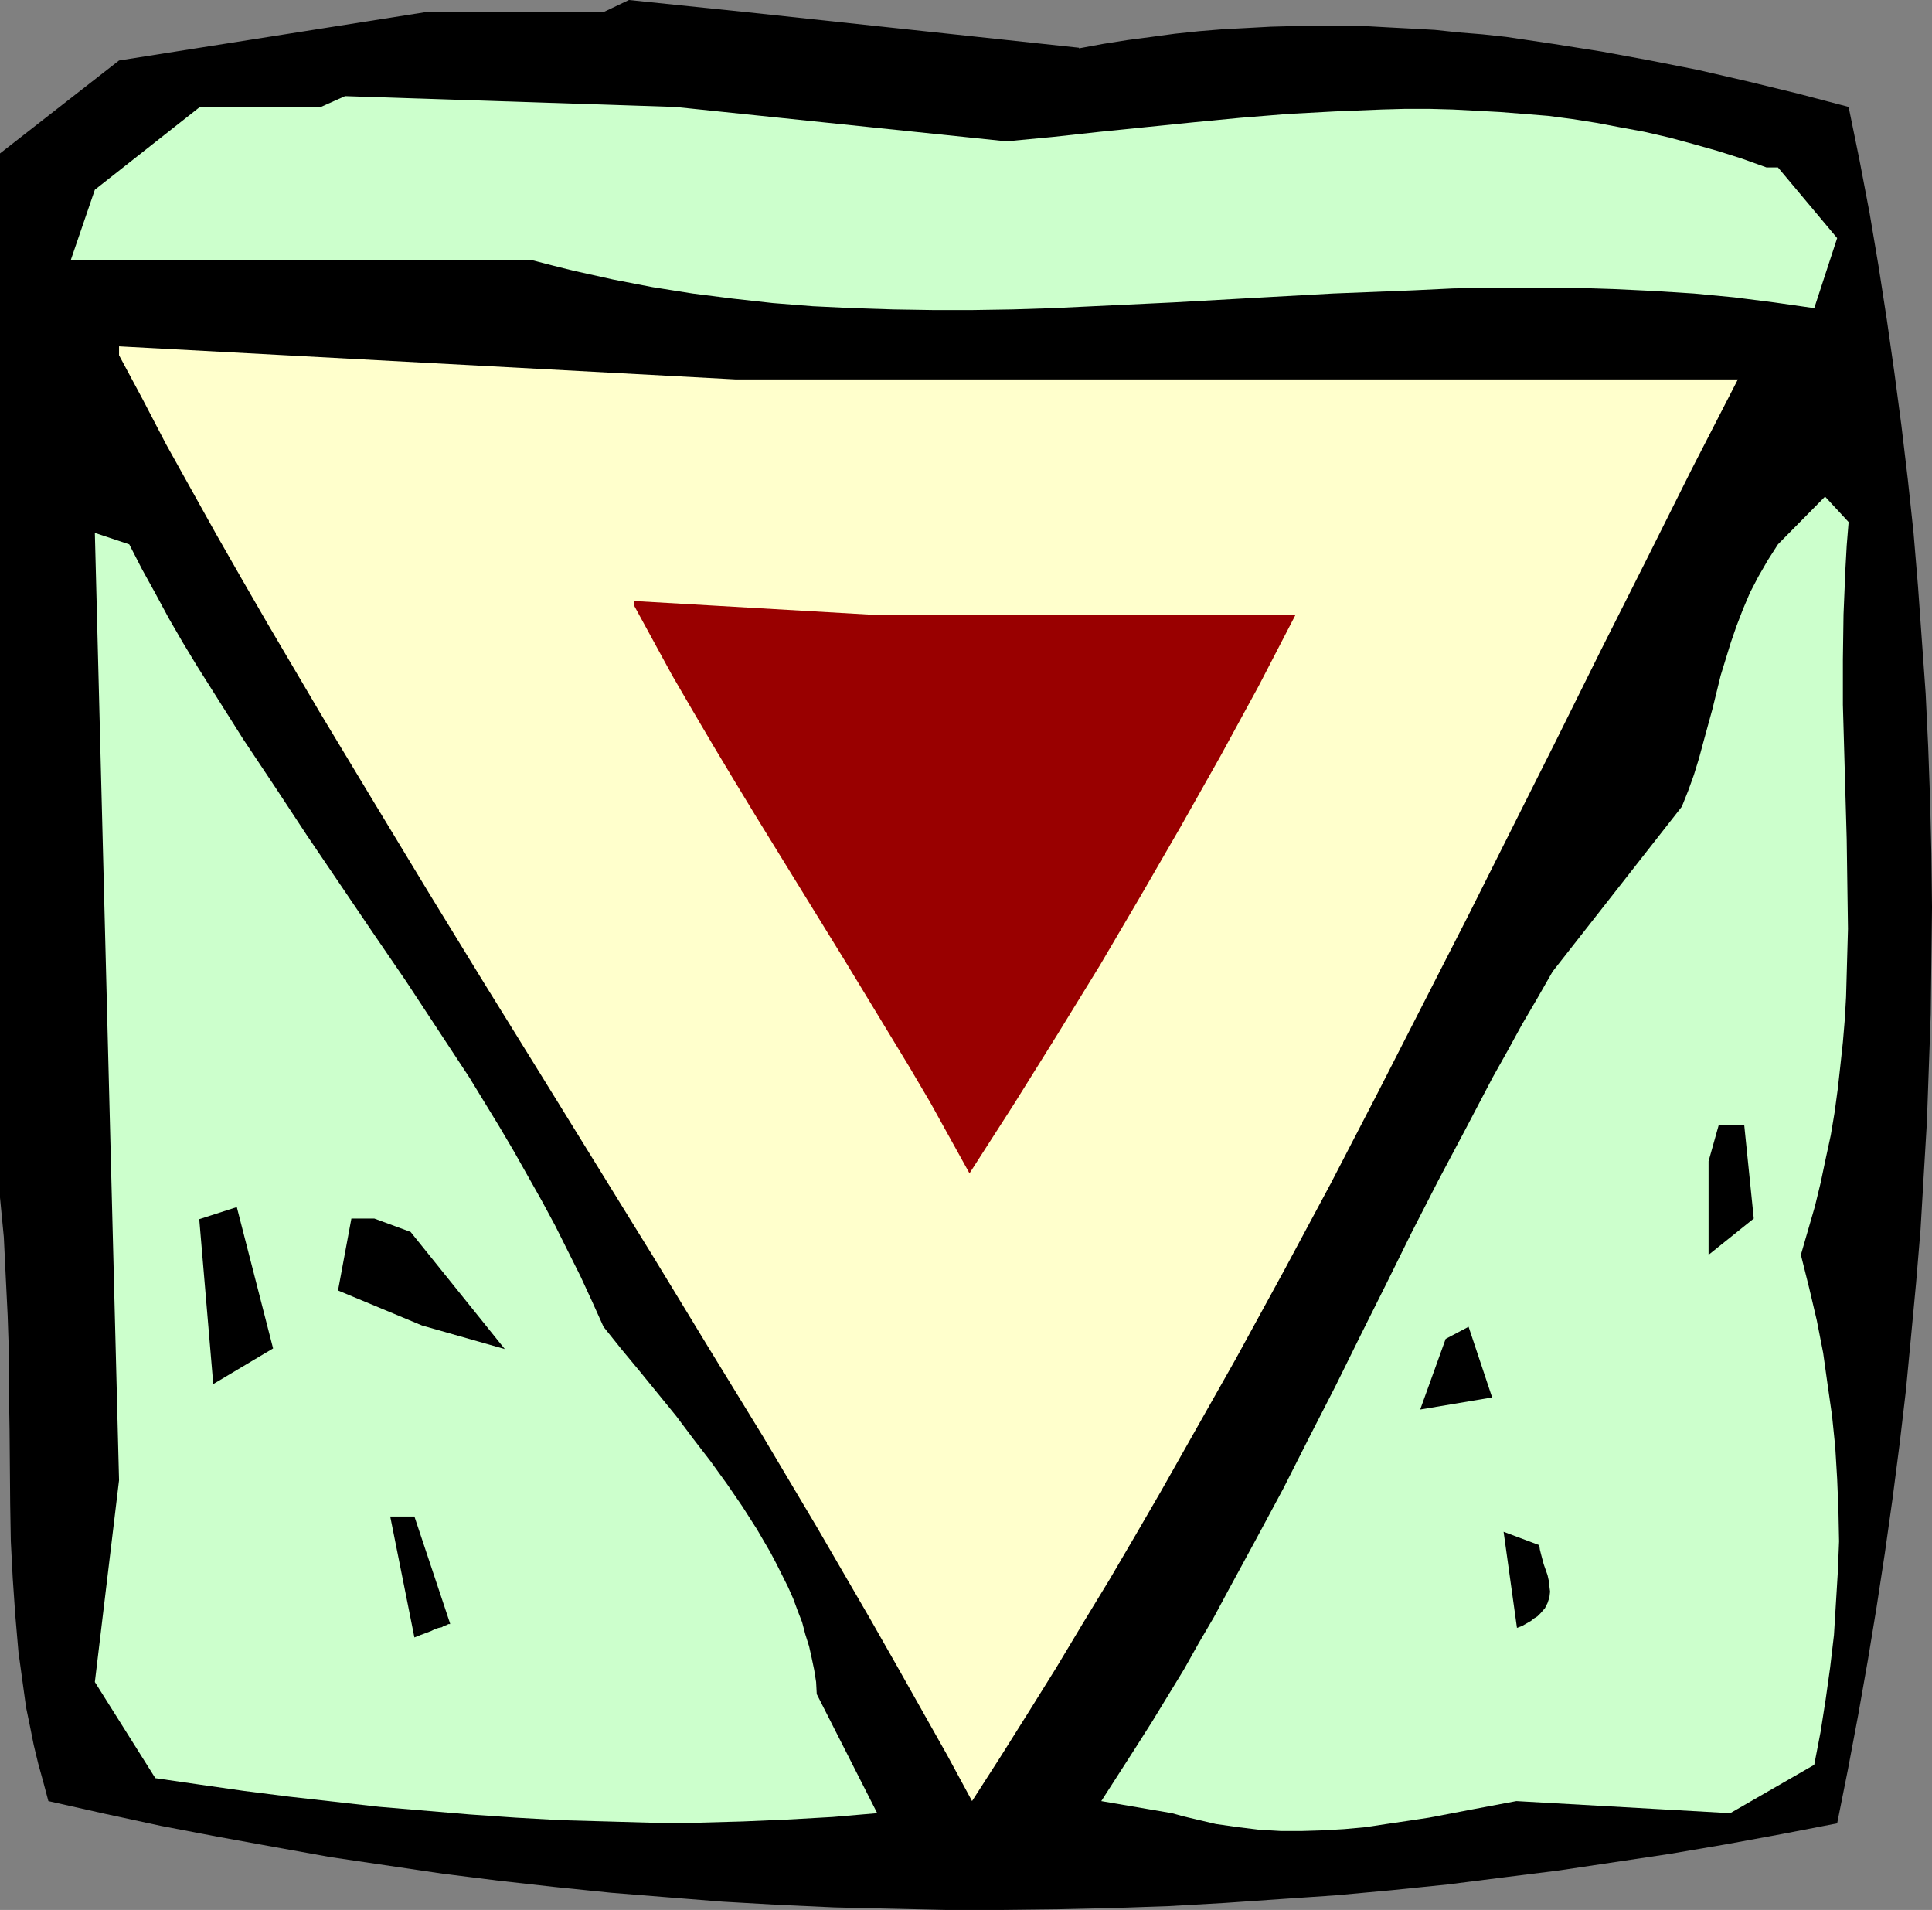 <?xml version="1.0" encoding="UTF-8" standalone="no"?>
<svg
   version="1.0"
   width="129.766mm"
   height="128.257mm"
   id="svg12"
   sodipodi:docname="Patch 25.wmf"
   xmlns:inkscape="http://www.inkscape.org/namespaces/inkscape"
   xmlns:sodipodi="http://sodipodi.sourceforge.net/DTD/sodipodi-0.dtd"
   xmlns="http://www.w3.org/2000/svg"
   xmlns:svg="http://www.w3.org/2000/svg">
  <rect width="100%" height="100%" fill="#808080" stroke="none"/>
  <sodipodi:namedview
     id="namedview12"
     pagecolor="#ffffff"
     bordercolor="#000000"
     borderopacity="0.25"
     inkscape:showpageshadow="2"
     inkscape:pageopacity="0.0"
     inkscape:pagecheckerboard="0"
     inkscape:deskcolor="#d1d1d1"
     inkscape:document-units="mm" />
  <defs
     id="defs1">
    <pattern
       id="WMFhbasepattern"
       patternUnits="userSpaceOnUse"
       width="6"
       height="6"
       x="0"
       y="0" />
  </defs>
  <path
     style="fill:#000000;fill-opacity:1;fill-rule:evenodd;stroke:none"
     d="M 153.197,3.07 H 108.11 L 30.219,15.35 0,38.942 v 3.555 261.441 l 0.97,10.018 0.485,10.018 0.485,9.857 0.323,9.695 v 9.533 l 0.162,9.695 0.162,18.905 0.162,9.533 0.485,9.372 0.646,9.372 0.808,9.372 0.646,4.686 0.646,4.686 0.646,4.686 0.97,4.686 0.97,4.848 1.131,4.686 1.293,4.686 1.293,4.847 14.382,3.232 14.221,3.07 14.382,2.747 14.221,2.585 14.382,2.585 14.221,2.101 14.221,2.101 14.221,1.777 14.382,1.616 14.221,1.454 14.059,1.131 14.221,1.131 14.221,0.808 14.221,0.646 14.059,0.323 14.221,0.323 h 14.221 l 14.059,-0.162 14.221,-0.323 14.059,-0.485 14.221,-0.808 14.059,-0.97 14.221,-0.97 14.059,-1.293 14.221,-1.454 14.059,-1.777 14.221,-1.777 14.059,-2.101 14.059,-2.101 14.221,-2.424 14.059,-2.585 14.221,-2.747 2.747,-13.735 2.586,-13.735 2.424,-13.735 2.262,-13.735 2.101,-13.735 1.939,-13.735 1.778,-13.735 1.616,-13.735 1.293,-13.573 1.293,-13.735 1.131,-13.573 0.808,-13.735 0.808,-13.573 0.485,-13.735 0.485,-13.573 0.162,-13.573 0.162,-13.573 -0.162,-13.573 -0.323,-13.573 -0.485,-13.573 -0.646,-13.573 -0.97,-13.573 -0.97,-13.573 -1.131,-13.573 -1.454,-13.573 -1.616,-13.573 -1.778,-13.411 -1.939,-13.573 -2.101,-13.573 -2.262,-13.411 -2.586,-13.573 -2.747,-13.411 -12.928,-3.393 -12.605,-3.07 -12.605,-2.908 -12.282,-2.424 -12.282,-2.262 -12.282,-1.939 -11.958,-1.777 -5.979,-0.646 -5.979,-0.485 -6.141,-0.646 -5.818,-0.323 -6.141,-0.323 -5.818,-0.323 h -6.141 -5.818 -5.979 l -5.979,0.162 -5.979,0.323 -6.141,0.323 -5.979,0.485 -6.141,0.646 -5.979,0.808 -6.141,0.808 -6.141,0.969 -6.141,1.131 V 12.119 L 189.395,3.07 159.661,0 Z"
     id="path1" />
  <path
     style="fill:#ccffcc;fill-opacity:1;fill-rule:evenodd;stroke:none"
     d="M 81.446,27.146 H 50.742 L 24.078,48.152 17.938,66.087 h 117.321 l 5.01,1.293 5.171,1.293 10.181,2.262 10.019,1.939 10.181,1.616 10.181,1.293 10.181,1.131 10.181,0.808 10.181,0.485 10.181,0.323 10.019,0.162 h 10.181 l 10.181,-0.162 10.181,-0.323 10.181,-0.485 20.362,-0.969 20.2,-1.131 20.362,-1.131 20.362,-0.808 10.181,-0.485 10.181,-0.162 h 10.181 10.181 l 10.181,0.323 10.181,0.485 10.181,0.646 10.181,0.969 10.181,1.293 10.181,1.454 5.818,-17.774 -15.029,-17.936 h -2.909 l -6.302,-2.262 -6.141,-1.939 -6.302,-1.777 -5.979,-1.616 -6.302,-1.454 -6.141,-1.131 -5.979,-1.131 -6.141,-0.969 -6.141,-0.808 -5.979,-0.485 -6.141,-0.485 -5.979,-0.323 -6.141,-0.323 -5.979,-0.162 h -5.979 l -5.979,0.162 -11.958,0.485 -11.958,0.646 -11.958,0.969 -11.797,1.131 -23.917,2.424 -11.797,1.293 -11.958,1.131 -84.032,-8.725 -83.87,-2.747 z"
     id="path2" />
  <path
     style="fill:#ffffcc;fill-opacity:1;fill-rule:evenodd;stroke:none"
     d="m 30.219,90.163 5.979,11.149 5.979,11.472 6.302,11.311 6.302,11.311 6.464,11.311 6.626,11.472 13.413,22.783 13.736,22.783 13.898,22.945 14.059,22.945 14.221,22.945 28.442,46.051 14.059,23.106 14.059,22.945 13.736,23.106 13.413,23.106 6.626,11.634 6.464,11.472 6.464,11.472 6.302,11.634 7.272,-11.311 7.11,-11.311 6.949,-11.149 6.787,-11.311 6.787,-11.149 6.626,-11.311 6.464,-11.149 6.302,-11.149 12.605,-22.298 12.282,-22.46 11.958,-22.298 11.635,-22.46 11.474,-22.46 11.474,-22.46 22.624,-45.082 11.312,-22.783 11.474,-22.783 11.474,-22.945 11.797,-22.945 H 186.809 L 30.219,87.901 Z"
     id="path3" />
  <path
     style="fill:#990000;fill-opacity:1;fill-rule:evenodd;stroke:none"
     d="m 160.953,153.666 4.848,8.887 4.848,8.887 5.171,8.887 5.333,9.049 5.333,8.887 5.494,9.049 11.15,18.097 11.15,18.097 10.989,18.097 5.494,9.049 5.333,9.049 5.01,9.049 5.01,9.049 11.312,-17.613 10.989,-17.613 10.827,-17.613 10.342,-17.613 10.181,-17.613 10.019,-17.774 9.696,-17.774 9.373,-18.097 H 222.523 l -61.57,-3.555 z"
     id="path4" />
  <path
     style="fill:#ccffcc;fill-opacity:1;fill-rule:evenodd;stroke:none"
     d="m 463.307,126.035 -11.958,12.119 -2.586,4.04 -2.424,4.201 -2.101,4.04 -1.778,4.201 -1.616,4.201 -1.454,4.201 -1.293,4.201 -1.293,4.201 -2.101,8.564 -2.262,8.241 -1.131,4.201 -1.293,4.201 -1.454,4.04 -1.616,4.04 -32.805,41.85 -3.878,6.786 -3.878,6.625 -3.717,6.786 -3.717,6.625 -6.949,13.25 -6.949,13.088 -6.626,12.927 -6.464,13.088 -6.464,12.927 -6.464,13.088 -6.626,12.927 -6.626,13.088 -6.949,12.927 -7.11,13.088 -3.555,6.625 -3.878,6.625 -3.717,6.625 -4.04,6.625 -4.04,6.625 -4.202,6.625 -4.363,6.786 -4.363,6.786 17.938,3.07 2.909,0.808 2.747,0.646 5.494,1.293 5.656,0.808 5.333,0.646 5.494,0.323 h 5.333 l 5.333,-0.162 5.494,-0.323 5.333,-0.485 5.333,-0.808 5.494,-0.808 5.333,-0.808 10.989,-2.101 11.15,-2.101 54.298,3.07 21.331,-12.28 1.616,-8.402 1.293,-8.241 1.131,-8.079 0.97,-8.241 0.485,-7.918 0.485,-7.918 0.323,-7.918 -0.162,-7.918 -0.323,-7.918 -0.485,-8.079 -0.808,-7.918 -1.131,-7.918 -1.131,-8.079 -1.616,-8.241 -1.939,-8.241 -2.101,-8.402 1.778,-6.14 1.778,-6.14 1.454,-5.979 1.293,-6.14 1.293,-5.979 0.97,-5.817 0.808,-5.979 0.646,-5.817 0.646,-5.979 0.485,-5.817 0.323,-5.655 0.162,-5.817 0.323,-11.472 -0.162,-11.311 -0.162,-11.472 -0.323,-11.311 -0.646,-22.783 v -11.472 l 0.162,-11.472 0.485,-11.634 0.323,-5.817 0.485,-5.979 v 0 z"
     id="path5" />
  <path
     style="fill:#ccffcc;fill-opacity:1;fill-rule:evenodd;stroke:none"
     d="m 24.078,135.245 6.141,240.436 -6.141,51.222 15.352,24.399 11.15,1.616 11.312,1.616 11.474,1.454 11.474,1.293 11.474,1.293 11.474,0.97 11.474,0.97 11.635,0.808 11.474,0.646 11.635,0.323 11.474,0.323 h 11.474 l 11.635,-0.323 11.312,-0.485 11.474,-0.646 11.312,-0.97 -15.352,-30.216 -0.162,-3.07 -0.485,-3.07 -0.646,-3.07 -0.646,-2.908 -0.97,-3.07 -0.808,-3.07 -1.131,-2.909 -1.131,-3.07 -1.293,-2.908 -1.454,-2.909 -1.454,-2.908 -1.616,-3.07 -3.394,-5.817 -3.717,-5.817 -3.878,-5.655 -4.202,-5.817 -4.363,-5.655 -4.363,-5.817 -9.211,-11.311 -4.686,-5.655 -4.525,-5.655 -2.909,-6.463 -2.909,-6.302 -3.232,-6.463 -3.232,-6.463 -3.394,-6.302 -3.555,-6.302 -3.555,-6.302 -3.717,-6.302 -7.595,-12.442 -8.08,-12.28 -8.08,-12.28 -8.403,-12.28 -16.645,-24.561 -8.08,-12.28 -8.08,-12.119 -7.757,-12.28 -3.878,-6.14 -3.717,-6.14 -3.555,-6.14 -3.394,-6.302 -3.394,-6.14 -3.232,-6.302 z"
     id="path6" />
  <path
     style="fill:#000000;fill-opacity:1;fill-rule:evenodd;stroke:none"
     d="m 50.581,309.432 3.555,41.85 15.19,-9.049 -9.211,-35.871 z"
     id="path7" />
  <path
     style="fill:#000000;fill-opacity:1;fill-rule:evenodd;stroke:none"
     d="m 436.32,285.517 -2.586,9.21 v 23.753 l 11.474,-9.21 -2.424,-23.753 z"
     id="path8" />
  <path
     style="fill:#000000;fill-opacity:1;fill-rule:evenodd;stroke:none"
     d="m 366.993,339.809 -6.464,17.936 18.261,-3.07 -5.979,-17.936 z"
     id="path9" />
  <path
     style="fill:#000000;fill-opacity:1;fill-rule:evenodd;stroke:none"
     d="m 381.699,388.769 3.394,24.399 v 0 l 1.293,-0.485 1.131,-0.646 1.131,-0.646 0.808,-0.646 0.808,-0.485 0.808,-0.808 1.131,-1.293 0.646,-1.293 0.485,-1.454 0.162,-1.454 -0.162,-1.293 -0.162,-1.454 -0.323,-1.454 -0.97,-2.747 -0.646,-2.424 -0.323,-1.293 -0.162,-1.131 z"
     id="path10" />
  <path
     style="fill:#000000;fill-opacity:1;fill-rule:evenodd;stroke:none"
     d="m 99.061,384.891 6.141,30.701 1.616,-0.646 1.293,-0.485 1.293,-0.485 0.97,-0.485 0.97,-0.323 0.808,-0.162 0.485,-0.323 0.485,-0.162 0.485,-0.162 0.162,-0.162 h 0.485 v -0.162 l -9.05,-27.146 z"
     id="path11" />
  <path
     style="fill:#000000;fill-opacity:1;fill-rule:evenodd;stroke:none"
     d="m 89.203,309.27 -3.394,18.259 21.331,8.887 21.008,5.979 -23.917,-29.731 -9.211,-3.393 z"
     id="path12" />
</svg>
